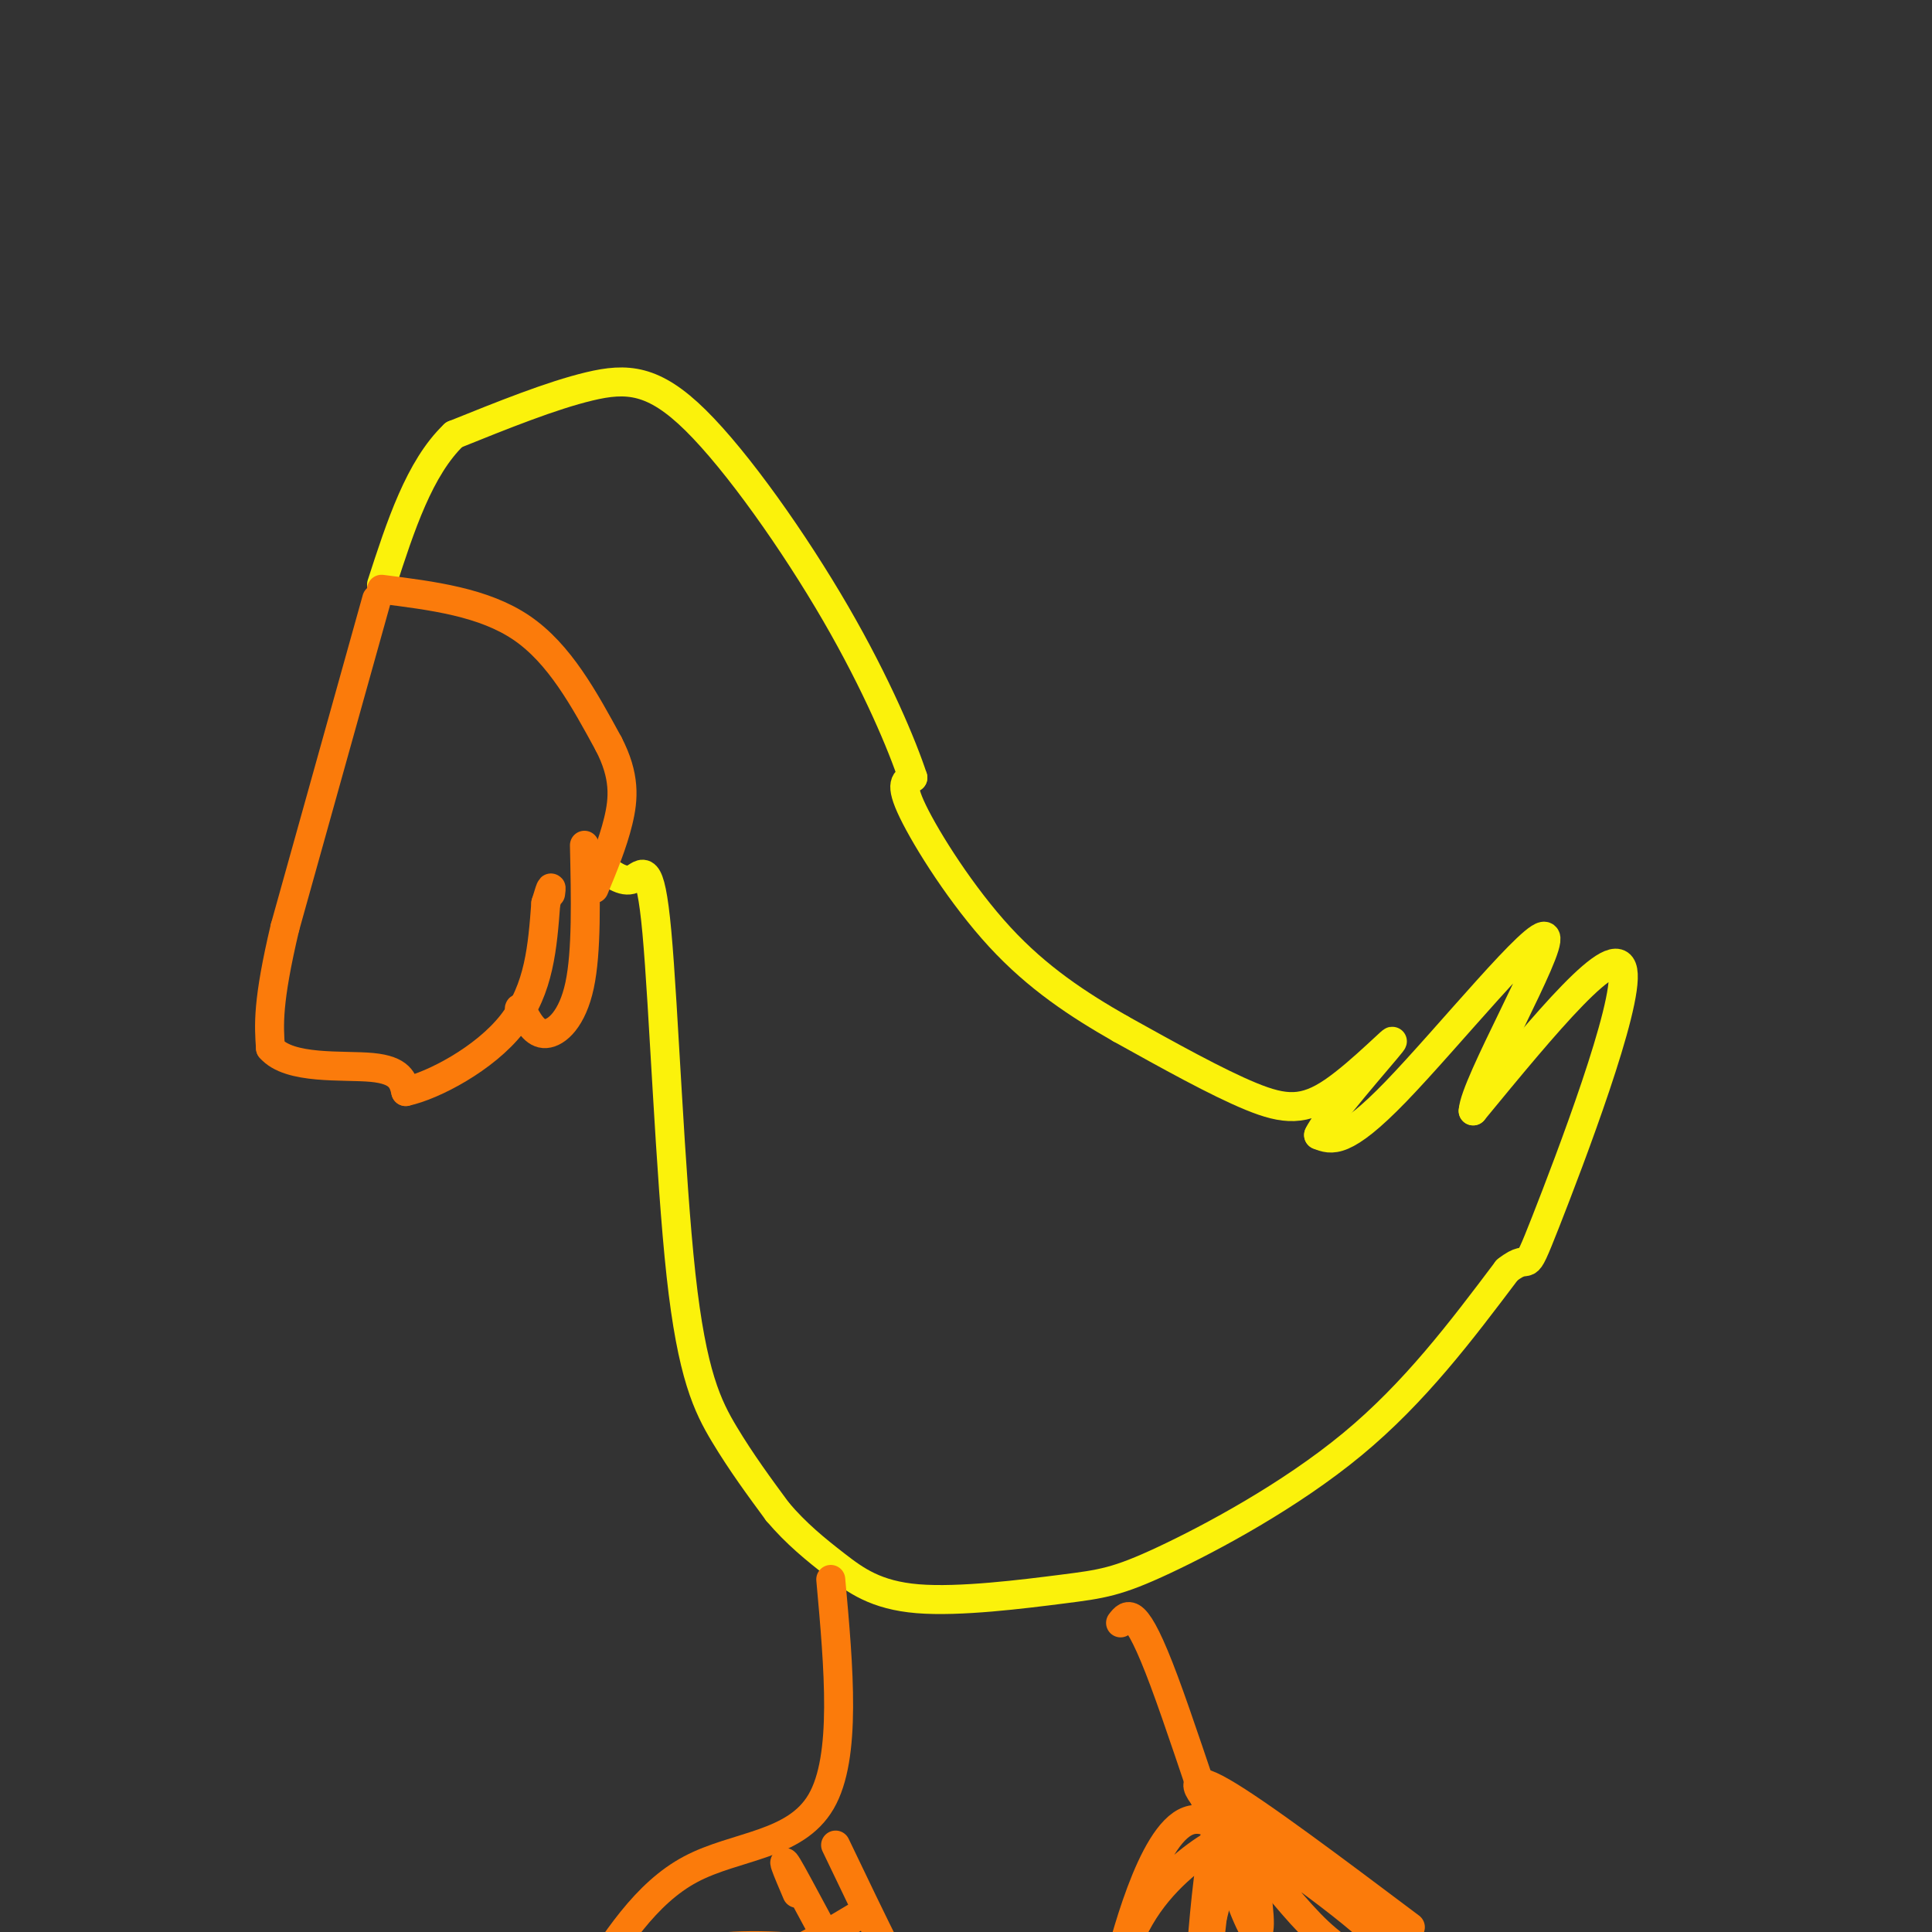 <svg viewBox='0 0 400 400' version='1.1' xmlns='http://www.w3.org/2000/svg' xmlns:xlink='http://www.w3.org/1999/xlink'><rect x="0" y="0" width="400" height="400" fill="#333333" stroke="none"/><g fill='none' stroke='#FBF20B' stroke-width='6' stroke-linecap='round' stroke-linejoin='round'><path d='M124,179c2.490,1.936 4.979,3.872 7,3c2.021,-0.872 3.573,-4.553 5,11c1.427,15.553 2.730,50.341 5,71c2.270,20.659 5.506,27.188 9,33c3.494,5.812 7.247,10.906 11,16'/><path d='M161,313c3.822,4.516 7.876,7.807 12,11c4.124,3.193 8.318,6.289 17,7c8.682,0.711 21.853,-0.964 30,-2c8.147,-1.036 11.270,-1.433 21,-6c9.730,-4.567 26.066,-13.305 39,-24c12.934,-10.695 22.467,-23.348 32,-36'/><path d='M312,263c5.440,-4.393 3.042,2.625 8,-10c4.958,-12.625 17.274,-44.893 16,-52c-1.274,-7.107 -16.137,10.946 -31,29'/><path d='M305,230c0.250,-5.452 16.375,-33.583 15,-36c-1.375,-2.417 -20.250,20.881 -31,32c-10.750,11.119 -13.375,10.060 -16,9'/><path d='M273,235c1.464,-3.456 13.124,-16.596 15,-19c1.876,-2.404 -6.033,5.930 -12,10c-5.967,4.070 -9.990,3.877 -17,1c-7.010,-2.877 -17.005,-8.439 -27,-14'/><path d='M232,213c-8.762,-5.000 -17.167,-10.500 -25,-19c-7.833,-8.500 -15.095,-20.000 -18,-26c-2.905,-6.000 -1.452,-6.500 0,-7'/><path d='M189,161c-2.128,-6.502 -7.447,-19.258 -16,-34c-8.553,-14.742 -20.341,-31.469 -29,-40c-8.659,-8.531 -14.188,-8.866 -22,-7c-7.812,1.866 -17.906,5.933 -28,10'/><path d='M94,90c-7.167,6.833 -11.083,18.917 -15,31'/></g>
<g fill='none' stroke='#FB7B0B' stroke-width='6' stroke-linecap='round' stroke-linejoin='round'><path d='M79,122c10.583,1.333 21.167,2.667 29,8c7.833,5.333 12.917,14.667 18,24'/><path d='M126,154c3.467,6.667 3.133,11.333 2,16c-1.133,4.667 -3.067,9.333 -5,14'/><path d='M78,124c0.000,0.000 -19.000,68.000 -19,68'/><path d='M59,192c-3.667,15.500 -3.333,20.250 -3,25'/><path d='M56,217c3.889,4.556 15.111,3.444 21,4c5.889,0.556 6.444,2.778 7,5'/><path d='M84,226c5.667,-1.222 16.333,-6.778 22,-14c5.667,-7.222 6.333,-16.111 7,-25'/><path d='M113,187c1.333,-4.500 1.167,-3.250 1,-2'/><path d='M121,175c0.244,11.022 0.489,22.044 -1,29c-1.489,6.956 -4.711,9.844 -7,10c-2.289,0.156 -3.644,-2.422 -5,-5'/><path d='M108,209c-0.833,-0.667 -0.417,0.167 0,1'/><path d='M172,327c1.667,18.422 3.333,36.844 -2,46c-5.333,9.156 -17.667,9.044 -27,14c-9.333,4.956 -15.667,14.978 -22,25'/><path d='M121,412c3.667,3.167 23.833,-1.417 44,-6'/><path d='M165,392c-2.000,-4.689 -4.000,-9.378 -1,-4c3.000,5.378 11.000,20.822 14,25c3.000,4.178 1.000,-2.911 -1,-10'/><path d='M173,382c7.616,15.912 15.232,31.823 19,37c3.768,5.177 3.686,-0.381 0,-5c-3.686,-4.619 -10.978,-8.300 -21,-10c-10.022,-1.700 -22.775,-1.419 -26,0c-3.225,1.419 3.079,3.977 10,3c6.921,-0.977 14.461,-5.488 22,-10'/><path d='M232,336c1.523,-1.979 3.046,-3.959 9,12c5.954,15.959 16.338,49.855 19,52c2.662,2.145 -2.399,-27.461 -6,-26c-3.601,1.461 -5.743,33.989 -6,43c-0.257,9.011 1.372,-5.494 3,-20'/><path d='M251,397c1.402,-6.056 3.406,-11.197 4,-14c0.594,-2.803 -0.221,-3.267 -4,-1c-3.779,2.267 -10.523,7.264 -15,15c-4.477,7.736 -6.686,18.211 -5,12c1.686,-6.211 7.266,-29.108 15,-32c7.734,-2.892 17.621,14.221 27,23c9.379,8.779 18.251,9.222 15,4c-3.251,-5.222 -18.626,-16.111 -34,-27'/><path d='M254,377c-7.244,-6.778 -8.356,-10.222 -1,-6c7.356,4.222 23.178,16.111 39,28'/></g>
</svg>